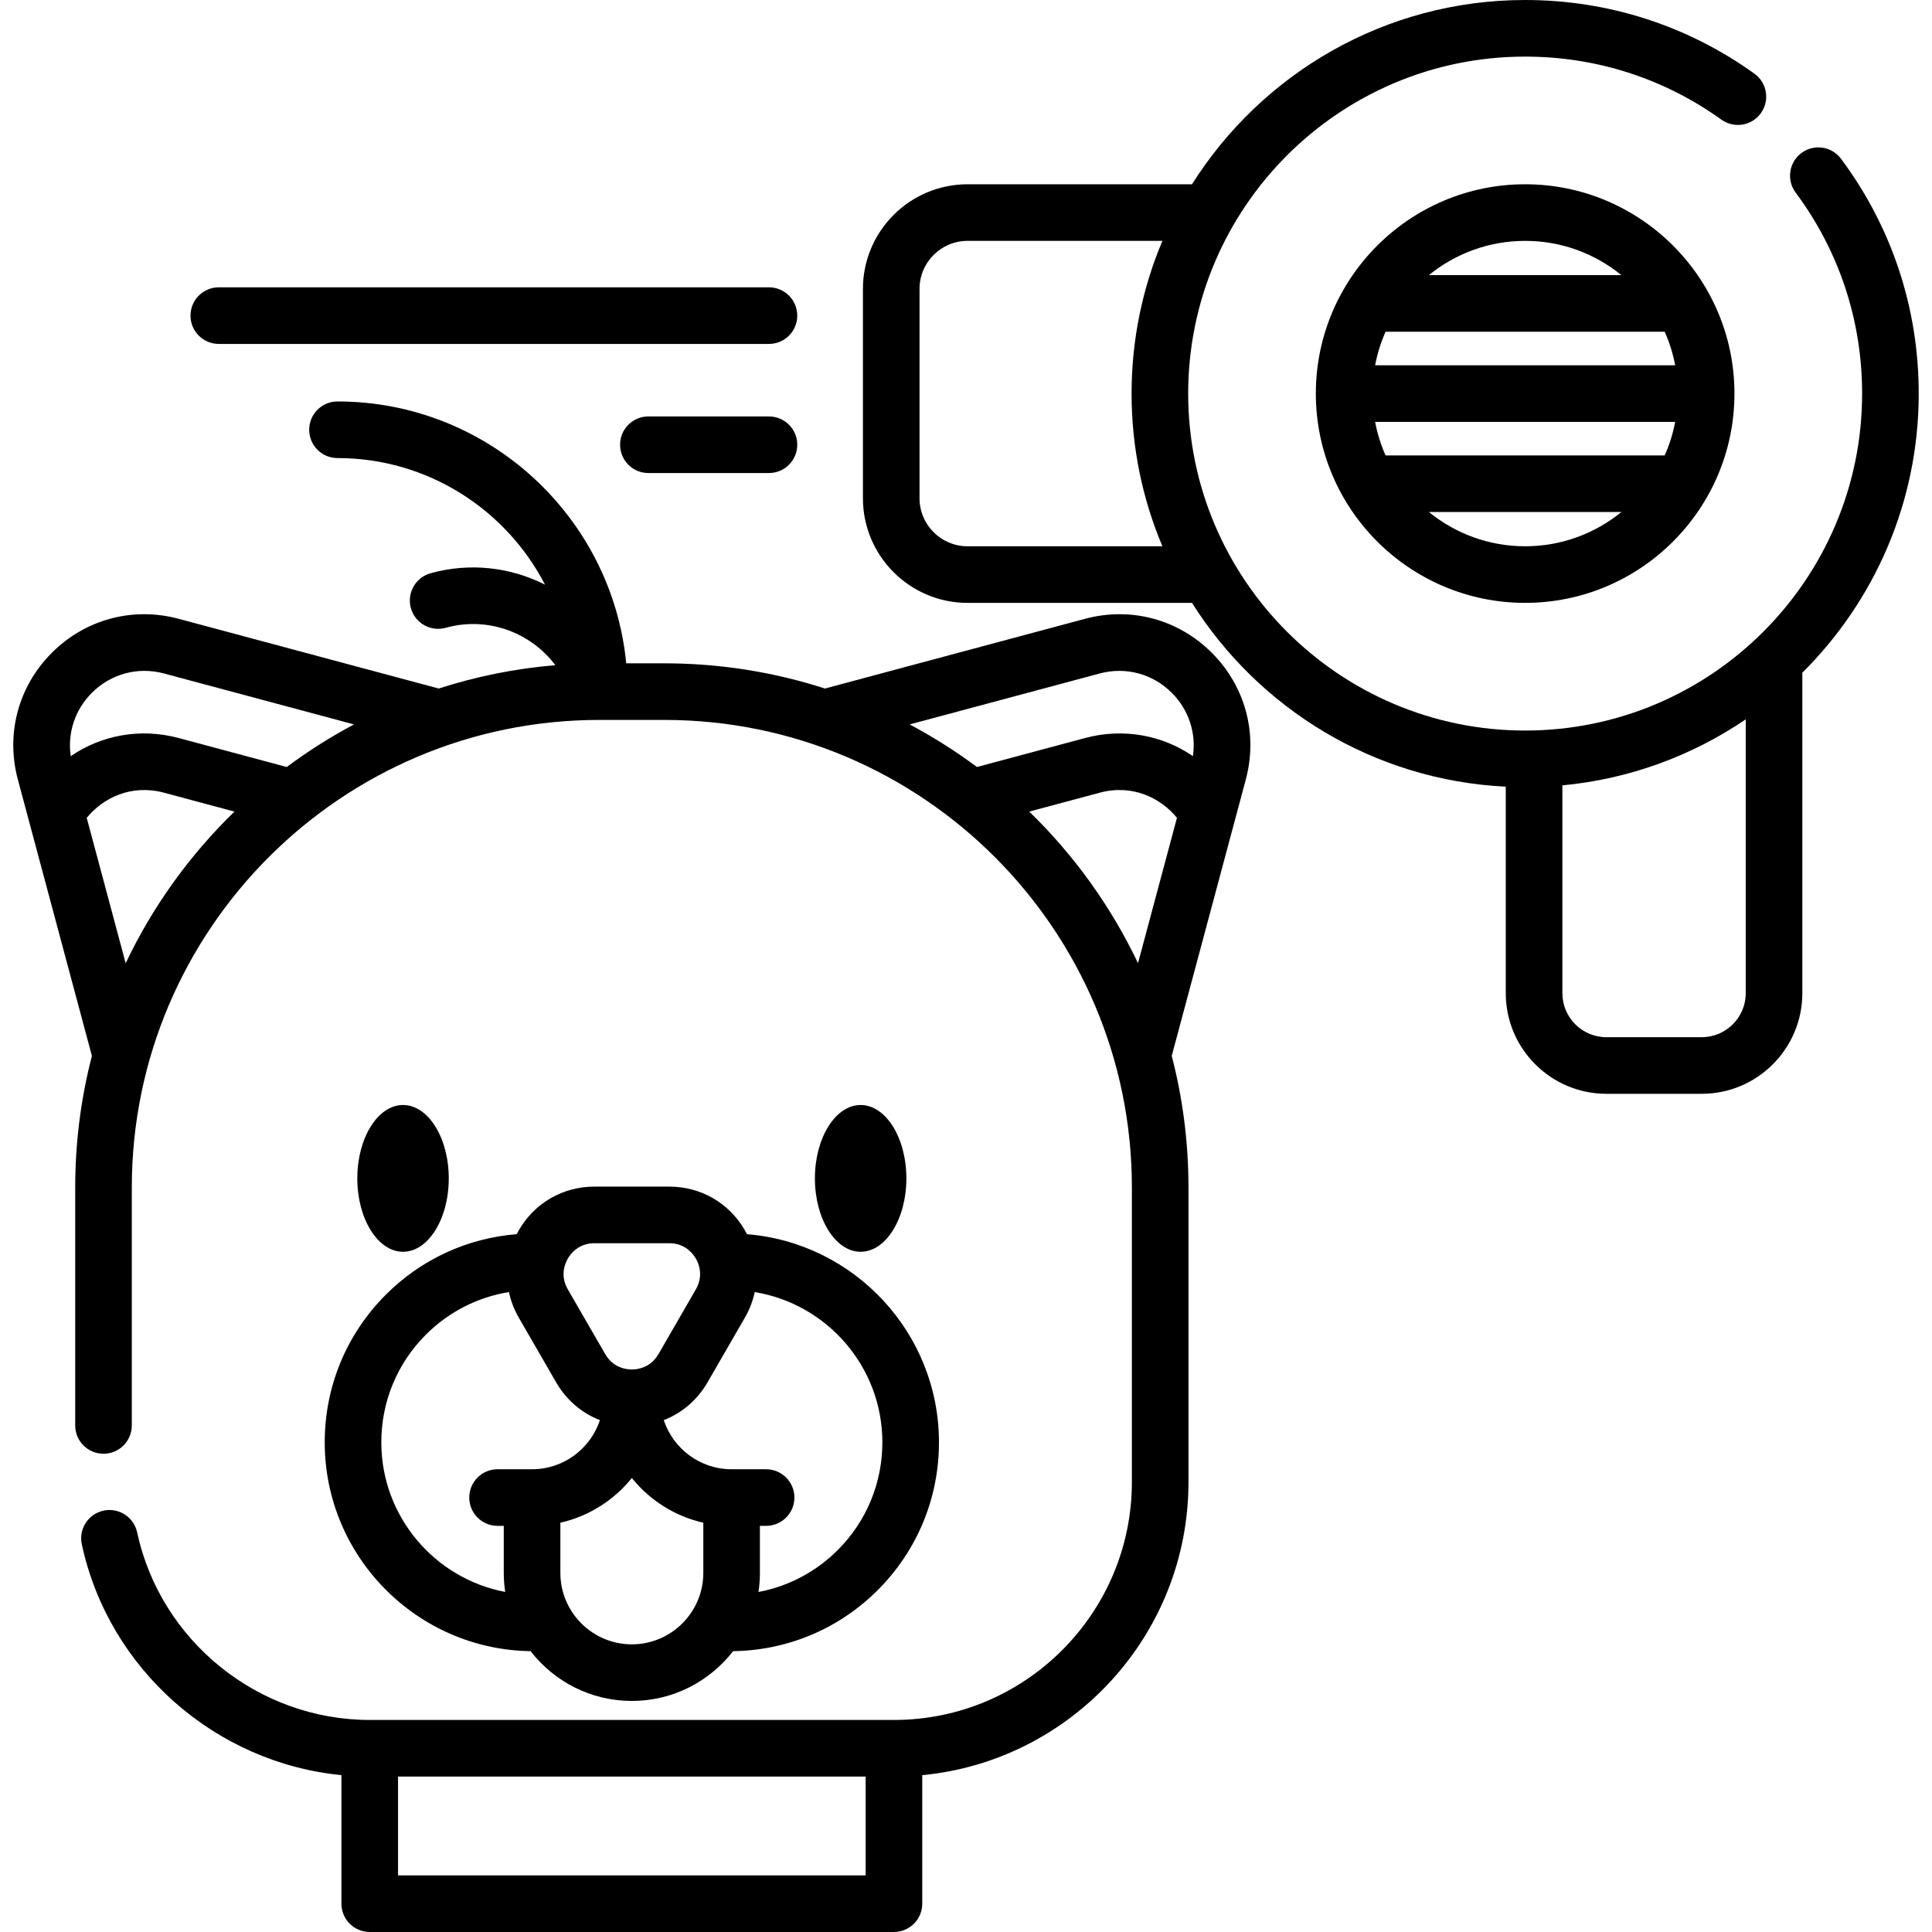 <svg id="Capa_1" enable-background="new 0 0 512 512" height="512" viewBox="0 0 512 512" width="512" xmlns="http://www.w3.org/2000/svg"><g><path d="m287.535 163.994-68.915 18.474c-13.419-4.33-27.719-6.678-42.559-6.678h-10.1c-3.781-38.893-36.652-69.396-76.521-69.396-4.142 0-7.5 3.358-7.5 7.5s3.358 7.5 7.5 7.5c23.914 0 44.689 13.642 54.99 33.544-9.063-4.586-19.793-5.944-30.327-3.016-3.991 1.109-6.327 5.244-5.218 9.234 1.109 3.991 5.241 6.327 9.234 5.218 11.095-3.084 22.522 1.21 29.05 9.909-10.687.893-21.032 3.001-30.9 6.185l-68.92-18.475c-12.153-3.255-24.716.113-33.611 9.008-8.891 8.893-12.257 21.452-9.003 33.597l19.625 73.239c-2.89 11.141-4.429 22.82-4.429 34.853v63.07c0 4.142 3.358 7.5 7.5 7.5s7.5-3.358 7.5-7.5v-63.07c0-68.319 55.581-123.9 123.9-123.9h17.23c68.319 0 123.9 55.581 123.9 123.9v78.07c0 34.766-28.284 63.05-63.05 63.05h-138.931c-29.521 0-55.443-20.909-61.638-49.717-.871-4.049-4.855-6.628-8.909-5.756-4.05.871-6.626 4.86-5.756 8.909 7.141 33.208 35.447 57.928 68.803 61.186v34.068c0 4.142 3.358 7.5 7.5 7.5h138.925c4.142 0 7.5-3.358 7.5-7.5v-34.058c39.533-3.785 70.554-37.175 70.554-77.683v-78.07c0-12.04-1.542-23.726-4.435-34.873l19.624-73.219c3.254-12.145-.111-24.704-9.003-33.596-8.892-8.895-21.457-12.262-33.61-9.007zm-263.189 19.613c5.06-5.06 12.209-6.978 19.121-5.125l50.347 13.496c-6.237 3.318-12.195 7.091-17.823 11.286l-28.646-7.681c-10.125-2.712-20.44-.786-28.594 4.803-.902-6.152 1.104-12.287 5.595-16.779zm8.958 71.654-10.324-38.528c4.315-5.262 11.772-8.991 20.481-6.66l18.671 5.006c-11.848 11.506-21.658 25.099-28.828 40.182zm196.102 241.739h-123.925v-26.186h123.925zm62.012-318.517c6.912-1.853 14.062.063 19.122 5.125 4.49 4.49 6.496 10.624 5.597 16.777-8.154-5.588-18.47-7.512-28.59-4.799l-28.647 7.679c-5.628-4.195-11.587-7.968-17.823-11.286zm-18.661 36.595 18.673-5.005c8.708-2.332 16.164 1.395 20.477 6.655l-10.324 38.521c-7.171-15.079-16.98-28.667-28.826-40.171z"/><path d="m140.612 437.575c6.214 8.017 15.927 13.192 26.832 13.192 10.904 0 20.618-5.175 26.831-13.191 14.48-.206 28.071-5.927 38.351-16.195 10.453-10.464 16.209-24.368 16.209-39.15 0-29.012-22.443-52.866-50.879-55.158-.178-.347-.357-.693-.553-1.034-4.185-7.249-11.681-11.576-20.05-11.576h-19.817c-8.37 0-15.865 4.327-20.049 11.576-.196.34-.374.685-.552 1.031-13.093 1.043-25.269 6.628-34.669 16.019-10.455 10.454-16.212 24.356-16.212 39.144-.001 30.255 24.401 54.907 54.558 55.342zm45.773-20.749c0 10.444-8.497 18.941-18.941 18.941s-18.941-8.497-18.941-18.941v-13.292c7.587-1.717 14.217-5.984 18.941-11.848 4.724 5.864 11.354 10.13 18.941 11.848zm11.017-67.637c1.246-2.158 2.112-4.442 2.616-6.775 19.153 3.138 33.817 19.794 33.817 39.816 0 10.778-4.198 20.917-11.815 28.543-5.822 5.815-13.104 9.629-21.014 11.115.248-1.652.379-3.343.379-5.063v-12.458h1.644c4.142 0 7.5-3.358 7.5-7.5s-3.358-7.5-7.5-7.5h-9.144c-8.375 0-15.487-5.47-17.98-13.02 4.804-1.867 8.888-5.318 11.589-9.997zm-46.926-15.651c.708-1.225 2.812-4.076 7.059-4.076h19.817c4.248 0 6.352 2.851 7.06 4.076s2.124 4.473 0 8.151l-9.908 17.162c-2.121 3.673-5.633 4.075-7.052 4.076-.002 0-.005 0-.007 0s-.005 0-.007 0c-1.419-.001-4.932-.403-7.052-4.076l-9.909-17.162c-2.125-3.678-.708-6.926-.001-8.151zm-37.607 20.158c6.062-6.055 13.709-9.94 22-11.286.504 2.334 1.37 4.62 2.617 6.779l9.909 17.162c2.701 4.678 6.785 8.13 11.589 9.997-2.493 7.55-9.605 13.02-17.98 13.02h-9.144c-4.142 0-7.5 3.358-7.5 7.5s3.358 7.5 7.5 7.5h1.644v12.458c0 1.717.131 3.404.378 5.053-18.666-3.542-32.828-19.967-32.828-39.648-.001-10.782 4.197-20.917 11.815-28.535z"/><path d="m118.928 312.285c0-10.724-5.437-19.448-12.119-19.448s-12.119 8.725-12.119 19.448 5.437 19.448 12.119 19.448 12.119-8.725 12.119-19.448z"/><path d="m240.197 312.285c0-10.724-5.437-19.448-12.119-19.448s-12.119 8.725-12.119 19.448 5.437 19.448 12.119 19.448 12.119-8.725 12.119-19.448z"/><path d="m508.481 104.3c0-22.613-7.118-44.128-20.585-62.218-2.473-3.322-7.172-4.011-10.494-1.538-3.322 2.474-4.011 7.172-1.537 10.495 11.524 15.482 17.616 33.899 17.616 53.261 0 49.24-40.061 89.3-89.301 89.3s-89.3-40.06-89.3-89.3 40.06-89.3 89.3-89.3c18.802 0 36.785 5.776 52.006 16.703 3.363 2.415 8.051 1.646 10.467-1.719 2.415-3.365 1.646-8.051-1.719-10.466-17.786-12.769-38.795-19.518-60.754-19.518-37.141 0-69.805 19.518-88.288 48.833h-59.487c-15.285 0-27.72 12.435-27.72 27.72v55.496c0 15.285 12.435 27.72 27.72 27.72h59.488c17.626 27.955 48.149 46.999 83.152 48.704v54.736c0 14.7 11.959 26.659 26.658 26.659h25.275c14.7 0 26.659-11.959 26.659-26.659v-84.939c19.038-18.906 30.844-45.084 30.844-73.97zm-252.076 40.469c-7.014 0-12.72-5.706-12.72-12.72v-55.496c0-7.014 5.706-12.72 12.72-12.72h51.647c-5.26 12.449-8.172 26.125-8.172 40.467 0 14.343 2.911 28.019 8.172 40.469zm206.233 118.44c0 6.429-5.23 11.659-11.659 11.659h-25.275c-6.429 0-11.658-5.23-11.658-11.659v-55.079c17.886-1.686 34.472-7.903 48.593-17.494v72.573z"/><path d="m404.178 48.833c-30.585 0-55.467 24.882-55.467 55.467s24.882 55.467 55.467 55.467 55.468-24.882 55.468-55.467-24.883-55.467-55.468-55.467zm-36.986 71.857c-1.25-2.811-2.189-5.787-2.773-8.889h79.519c-.584 3.102-1.522 6.079-2.773 8.889zm-2.773-23.889c.584-3.102 1.522-6.079 2.773-8.89h73.973c1.25 2.811 2.189 5.787 2.773 8.89zm65.264-23.89h-51.008c6.965-5.67 15.843-9.078 25.504-9.078s18.538 3.408 25.504 9.078zm-51.009 62.779h51.01c-6.966 5.671-15.844 9.078-25.505 9.078-9.662 0-18.54-3.407-25.505-9.078z"/><path d="m57.984 91.143h145.798c4.142 0 7.5-3.358 7.5-7.5s-3.358-7.5-7.5-7.5h-145.798c-4.142 0-7.5 3.358-7.5 7.5s3.358 7.5 7.5 7.5z"/><path d="m203.782 110.36h-31.956c-4.142 0-7.5 3.358-7.5 7.5s3.358 7.5 7.5 7.5h31.956c4.142 0 7.5-3.358 7.5-7.5s-3.358-7.5-7.5-7.5z"/></g></svg>